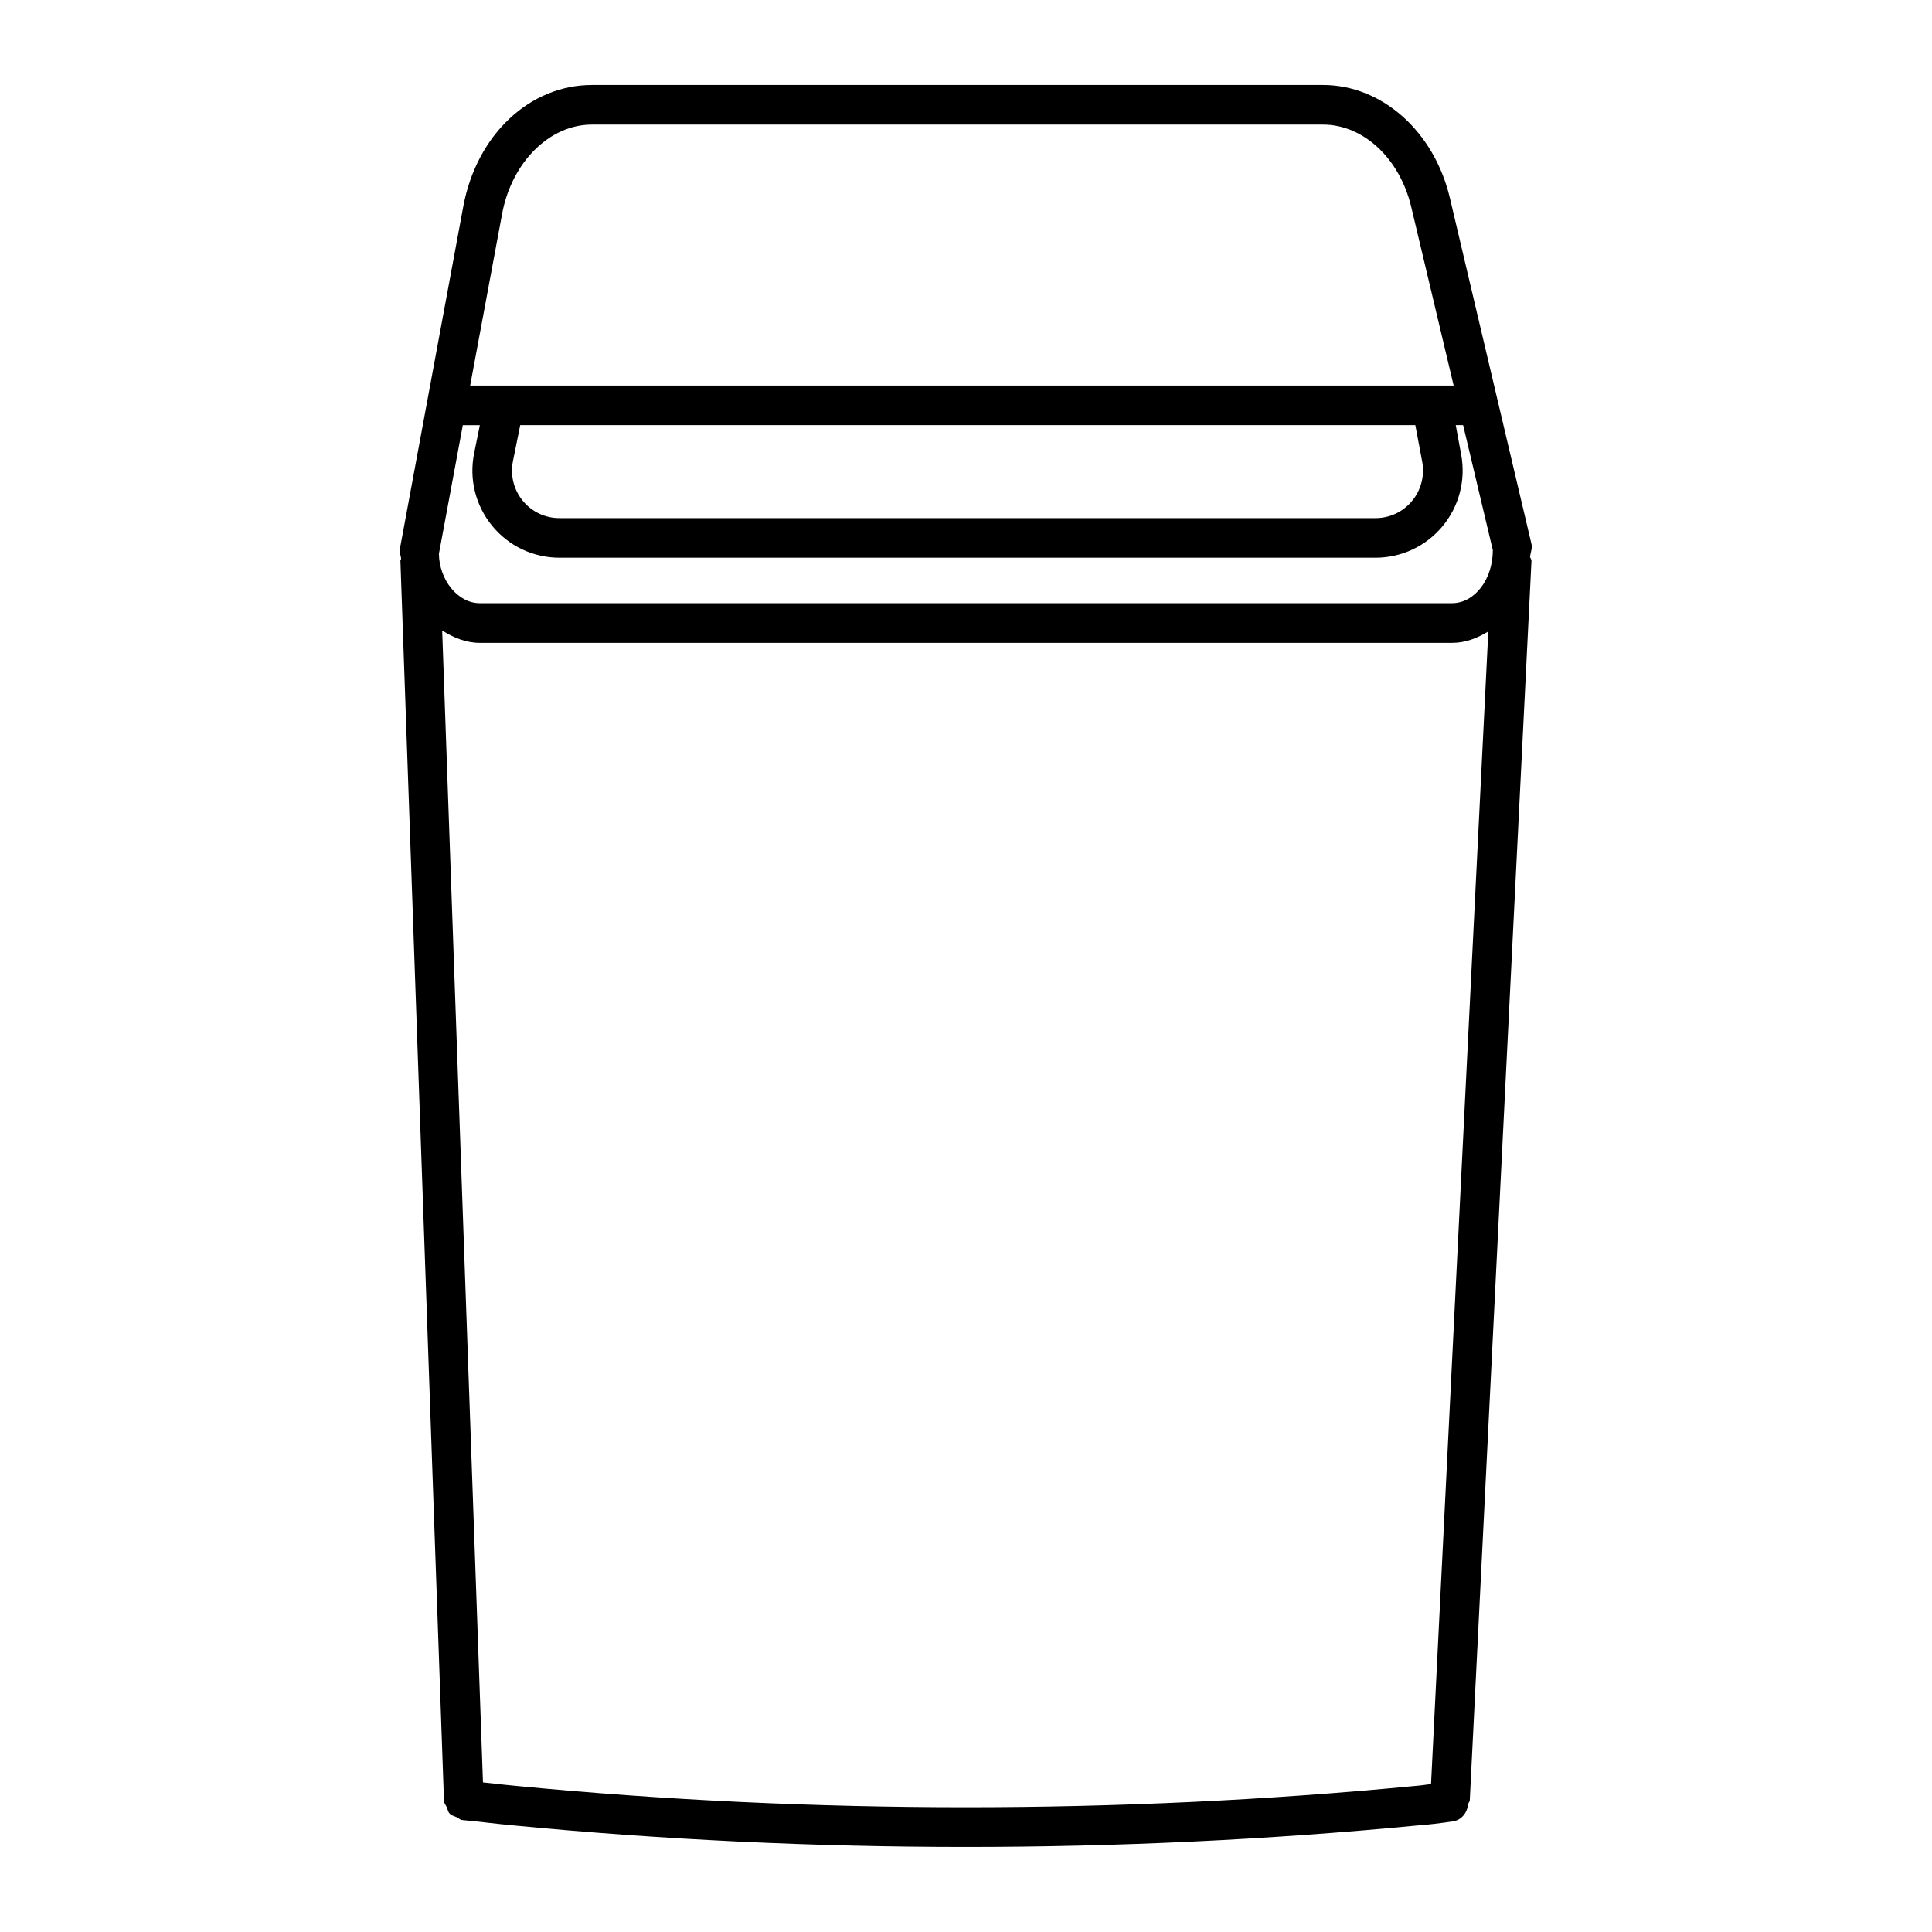 <?xml version="1.0" encoding="UTF-8"?>
<!-- Uploaded to: ICON Repo, www.svgrepo.com, Generator: ICON Repo Mixer Tools -->
<svg fill="#000000" width="800px" height="800px" version="1.1" viewBox="144 144 512 512" xmlns="http://www.w3.org/2000/svg">
 <path d="m549.96 288.61-21.727-92.156c-4.176-17.633-17.988-29.934-33.629-29.934h-193.73c-16.52 0-30.543 13.203-34.09 32.141l-16.879 91.168c0 0.797 0.336 1.469 0.398 2.266-0.023 0.168-0.191 0.273-0.191 0.465l11.547 328.71c0.02 0.672 0.504 1.113 0.754 1.699 0.25 0.566 0.293 1.156 0.715 1.617 0.504 0.547 1.219 0.715 1.93 1.008 0.484 0.211 0.82 0.672 1.387 0.734 2.266 0.211 4.535 0.441 6.801 0.715 2.352 0.273 4.703 0.523 7.012 0.734 39.191 3.777 79.477 5.688 119.74 5.688 40.262 0 80.547-1.93 119.59-5.688 3.066-0.211 6.359-0.629 9.426-1.09 2.394-0.336 3.84-2.371 4.113-4.68 0.062-0.316 0.355-0.523 0.379-0.859l16.352-328.53c0.02-0.398-0.316-0.672-0.379-1.051 0.113-1.031 0.488-1.895 0.488-2.965zm-289.65 2.184 6.34-34.113h4.512l-1.508 7.434c-1.387 6.844 0.355 13.832 4.766 19.227 4.387 5.375 10.914 8.461 17.863 8.461h216.24c6.863 0 13.328-3.023 17.719-8.293 4.41-5.269 6.234-12.195 4.996-18.977l-1.449-7.871h1.953l7.871 33.145c0 7.746-4.828 14.043-10.812 14.043l-257.61 0.004c-5.941 0.02-10.789-6.277-10.875-13.059zm260.6-24.371c0.672 3.715-0.336 7.496-2.731 10.371-2.394 2.875-5.898 4.512-9.656 4.512h-216.26c-3.801 0-7.348-1.68-9.742-4.617-2.394-2.938-3.336-6.758-2.582-10.496l1.93-9.531h237.21zm-220.04-89.406h193.73c10.746 0 20.363 8.984 23.406 21.875l11.23 47.297h-260.64l8.48-45.594c2.582-13.668 12.574-23.578 23.785-23.578zm222.37 439.79c-1.512 0.188-3 0.418-4.535 0.523-77.691 7.496-159.71 7.496-237.48 0-2.266-0.211-4.535-0.441-6.801-0.715-0.797-0.082-1.617-0.168-2.434-0.25l-10.809-305.27c3.023 1.91 6.32 3.273 10.012 3.273h257.61c3.527 0 6.695-1.238 9.613-3.023z"/>
</svg>